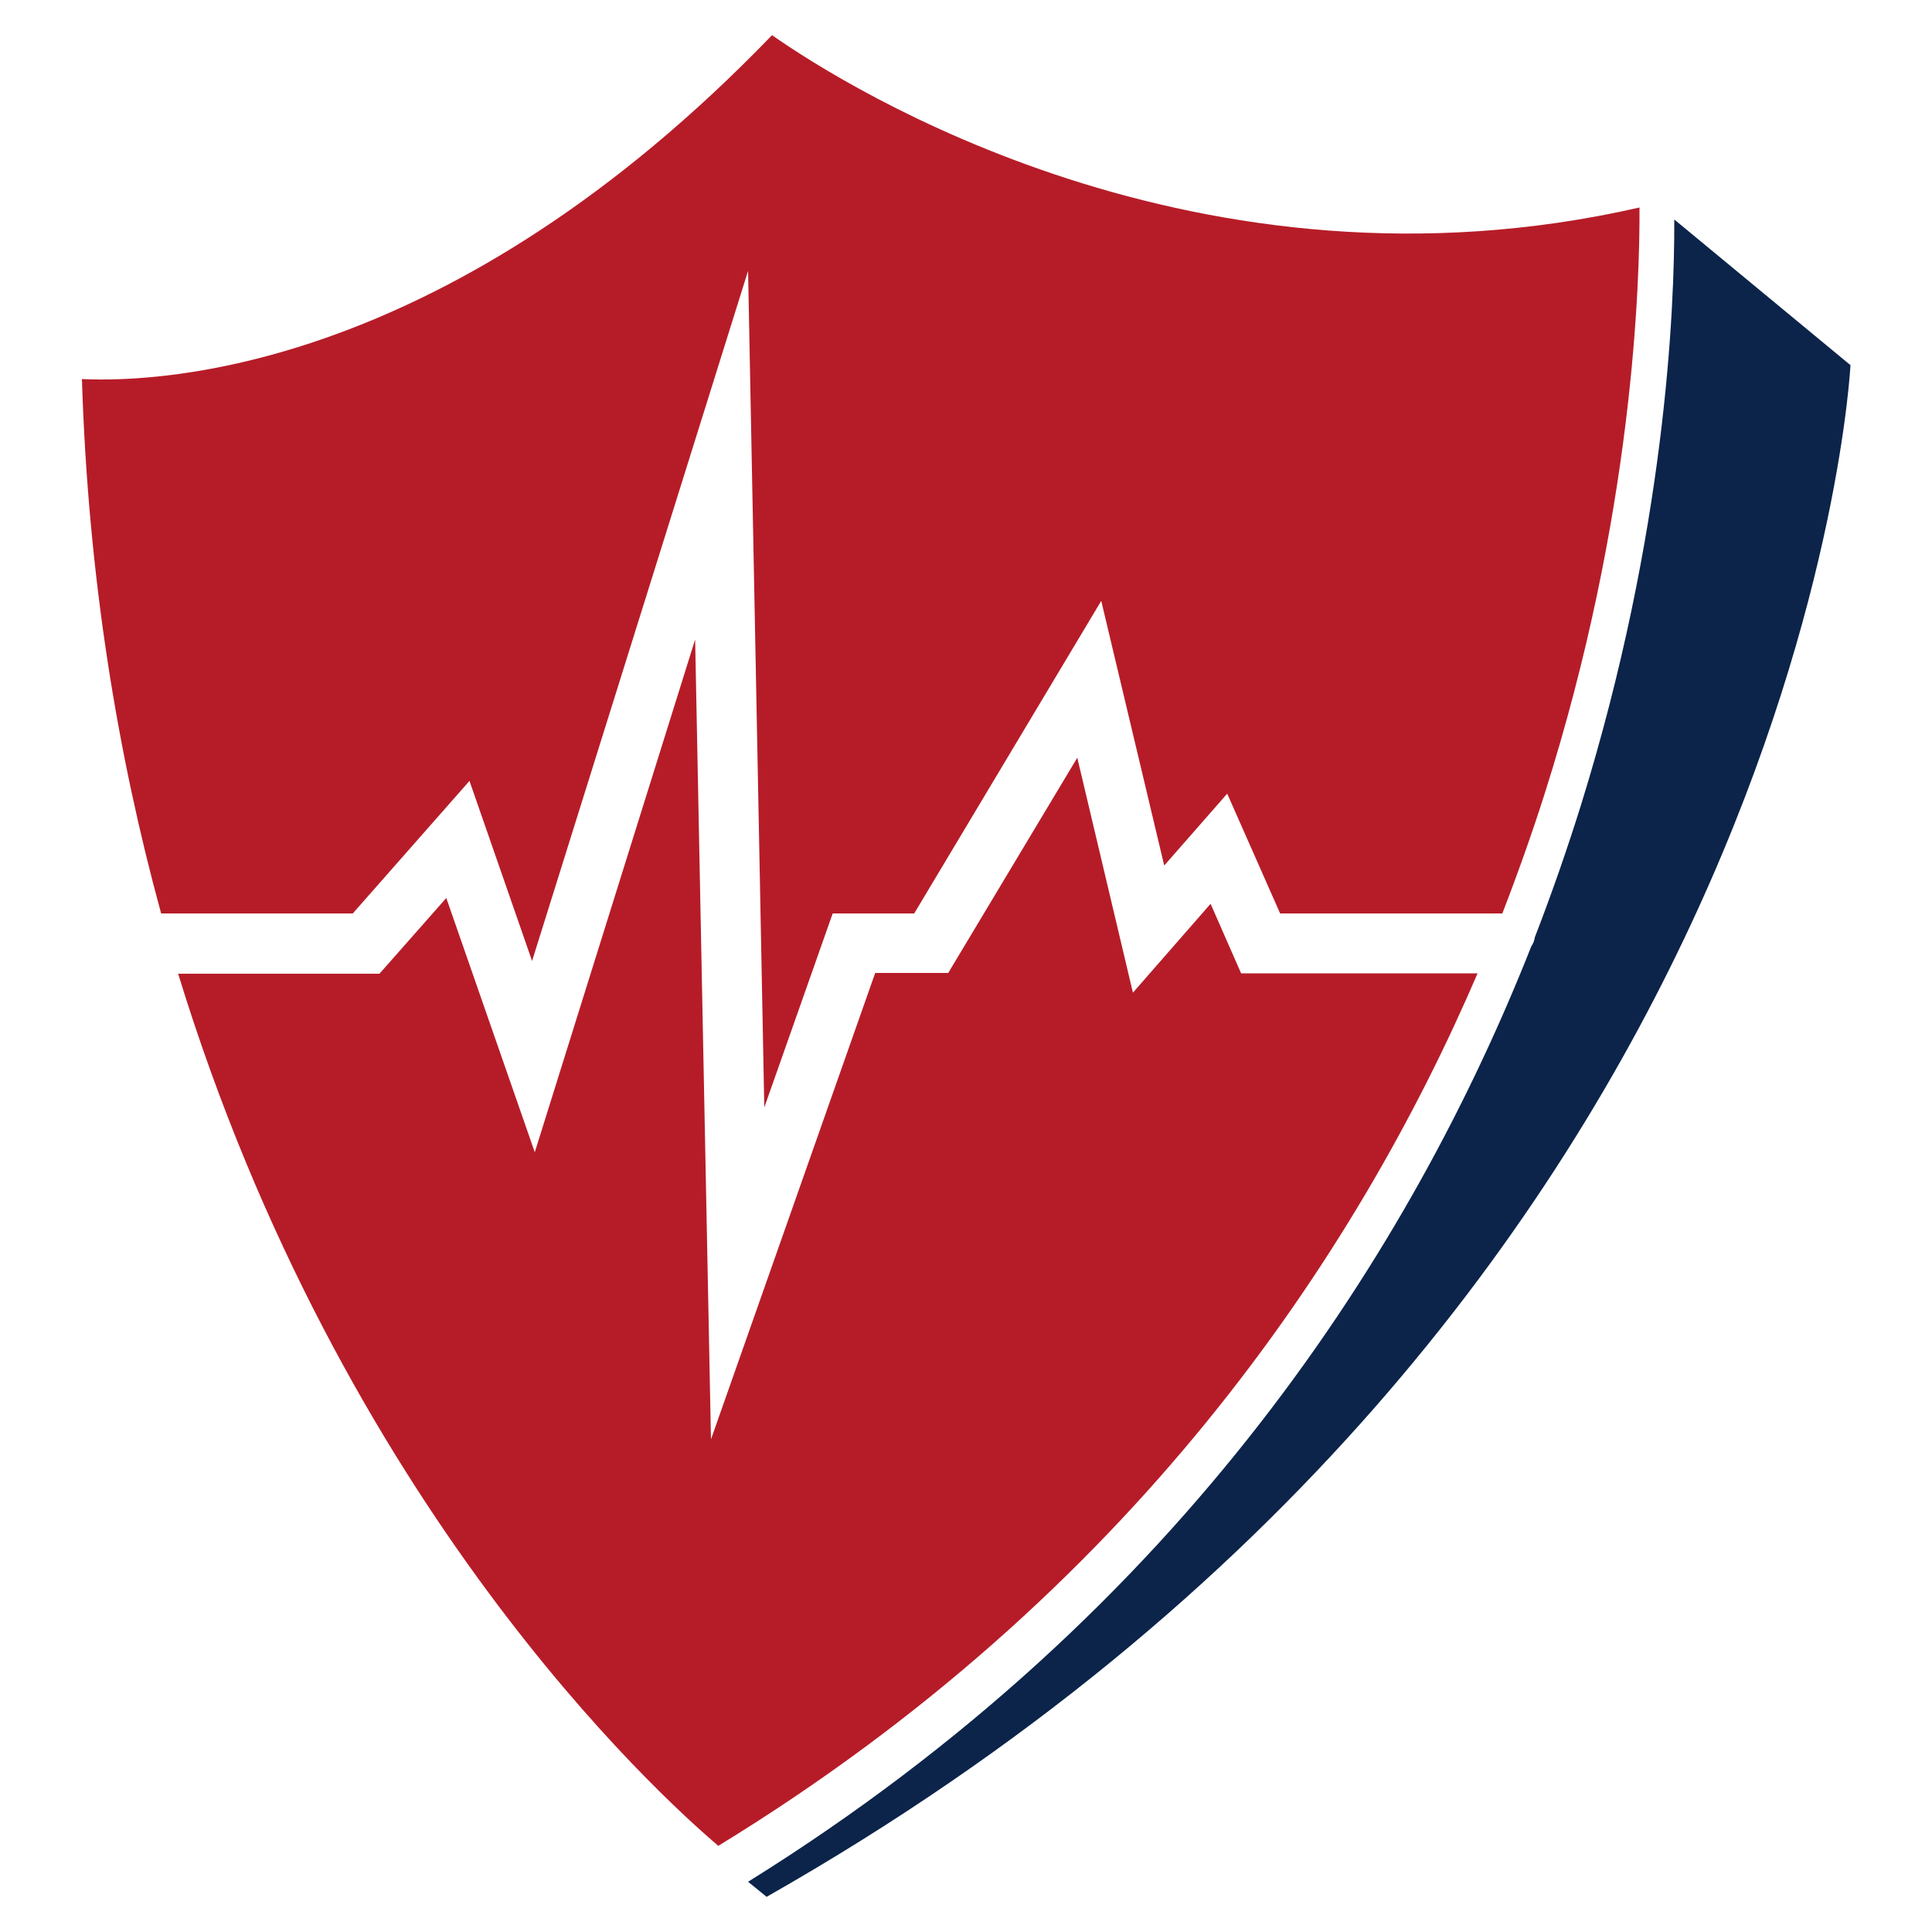 <svg xmlns="http://www.w3.org/2000/svg" xmlns:xlink="http://www.w3.org/1999/xlink" id="Layer_1" x="0px" y="0px" viewBox="0 0 500 500" style="enable-background:new 0 0 500 500;" xml:space="preserve"><style type="text/css">	.st0{fill:#0C244A;}	.st1{fill:#B61C28;}</style><g>	<path class="st0" d="M433.3,56.8c0.1,22.9-2.2,80.8-24.1,151.4c-3.4,10.9-7.4,22.5-12,34.4c-0.1,0.8-0.4,1.6-0.9,2.3  c-30.5,77.2-89.4,171.6-202.7,242.1l4.8,3.9C466.9,338.3,478.9,94.5,478.9,94.5L433.3,56.8z"></path>	<g>		<path class="st1" d="M91.3,236.4l30.2-34.3l16.2,46.6l55.9-178.6l4.2,216.5l17.7-50.2h21.1l48.4-80.9l16.3,68.5l16.3-18.6l13.7,31   h57.5c4.1-10.6,7.7-20.8,10.8-30.5c23.2-72.7,24.8-133.1,24.7-152.2c-114.3,26.1-205.1-31-224.5-44.6   c-83.3,86.4-157.2,90-178.6,89c1.6,51.4,9.3,97.4,20.5,138.3L91.3,236.4z"></path>		<path class="st1" d="M321.2,251.9l-7.9-18l-20.1,23l-14.4-60.8l-33.4,55.7h-18.9L184,372.5l-4.1-207l-41.5,132.7l-22.9-65.8   l-17.3,19.6l-52.1,0C88.4,389.8,170,464.2,185.9,477.7c106.8-65.3,164.9-152.3,196.5-225.8H321.2z"></path>	</g></g><g></g><g></g><g></g><g></g><g></g><g></g></svg>